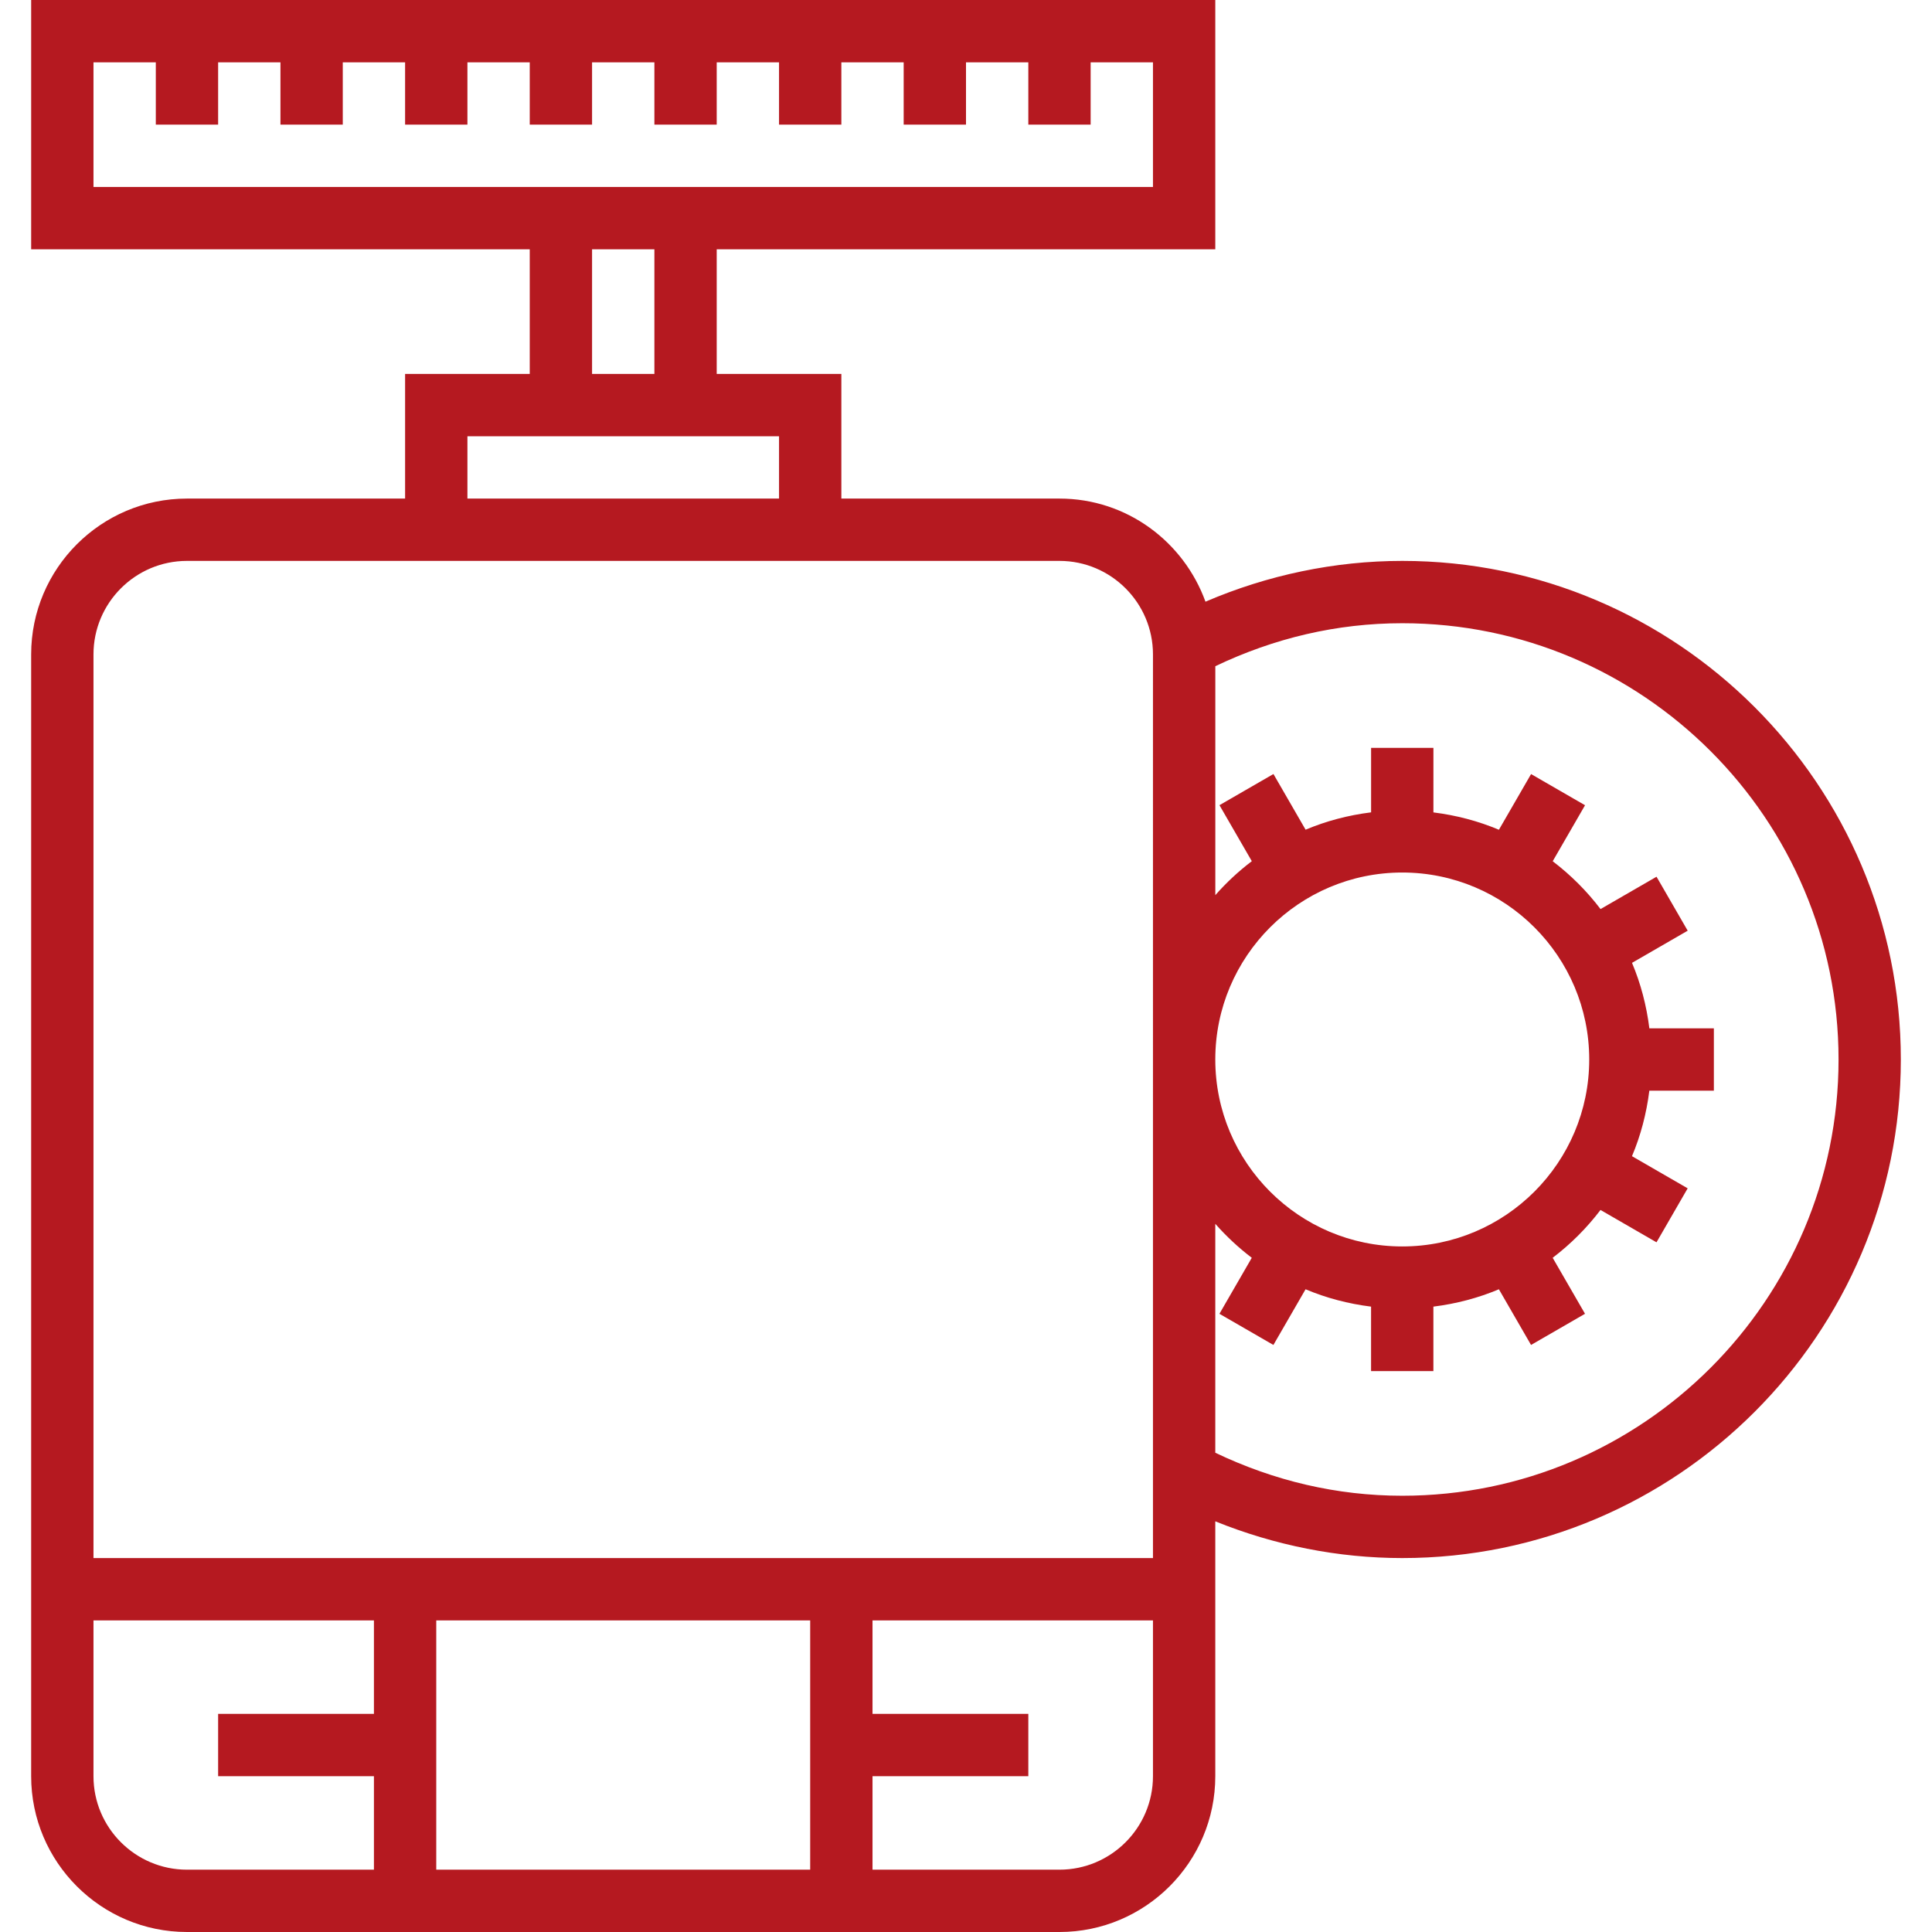 <?xml version="1.0" encoding="UTF-8"?> <svg xmlns="http://www.w3.org/2000/svg" xmlns:xlink="http://www.w3.org/1999/xlink" version="1.1" id="Layer_1" x="0px" y="0px" viewBox="0 0 496 496" style="enable-background:new 0 0 496 496;" xml:space="preserve"><g><g><path d="M360,144c-17.336,0-34.6,3.632-50.52,10.472C303.904,139.088,289.288,128,272,128h-56V96h-32V64h128V0H8v64h128v32h-32v32 H48c-22.056,0-40,17.944-40,40v288c0,22.056,17.944,40,40,40h224c22.056,0,40-17.944,40-40v-65.432 c15.224,6.16,31.576,9.432,48,9.432c70.576,0,128-57.424,128-128S430.576,144,360,144z M24,48V16h16v16h16V16h16v16h16V16h16v16 h16V16h16v16h16V16h16v16h16V16h16v16h16V16h16v16h16V16h16v16h16V16h16v32H24z M168,64v32h-16V64H168z M120,112h80v16h-80V112z M96,440H56v16h40v24H48c-13.232,0-24-10.768-24-24v-40h72V440z M208,480h-96v-64h96V480z M296,456c0,13.232-10.768,24-24,24h-48 v-24h40v-16h-40v-24h72V456z M296,400H24V168c0-13.232,10.768-24,24-24h224c13.232,0,24,10.768,24,24V400z M360,384 c-16.816,0-32.904-3.832-48-11.04v-58.768c2.824,3.208,5.96,6.12,9.368,8.72l-8.304,14.376l13.856,8l8.256-14.296 c5.28,2.232,10.936,3.72,16.816,4.456V352h16v-16.552c5.88-0.736,11.536-2.224,16.816-4.456l8.256,14.296l13.856-8l-8.304-14.376 c4.632-3.52,8.752-7.648,12.28-12.28l14.376,8.304l8-13.856l-14.296-8.256c2.232-5.28,3.72-10.936,4.456-16.816H440v-16h-16.56 c-0.736-5.888-2.224-11.536-4.456-16.816l14.296-8.256l-8-13.856l-14.376,8.304c-3.52-4.632-7.648-8.752-12.28-12.28l8.304-14.376 l-13.856-8l-8.256,14.296c-5.28-2.232-10.936-3.72-16.816-4.456V192h-16v16.552c-5.888,0.736-11.536,2.224-16.816,4.456 l-8.256-14.296l-13.856,8l8.304,14.376c-3.408,2.592-6.544,5.504-9.368,8.72v-58.776c15.08-7.2,31.168-11.032,48-11.032 c61.76,0,112,50.24,112,112S421.76,384,360,384z M312,272c0-26.472,21.528-48,48-48s48,21.528,48,48s-21.528,48-48,48 S312,298.472,312,272z" fill="#000000" style="fill: rgb(181, 25, 32);"></path></g></g></svg> 